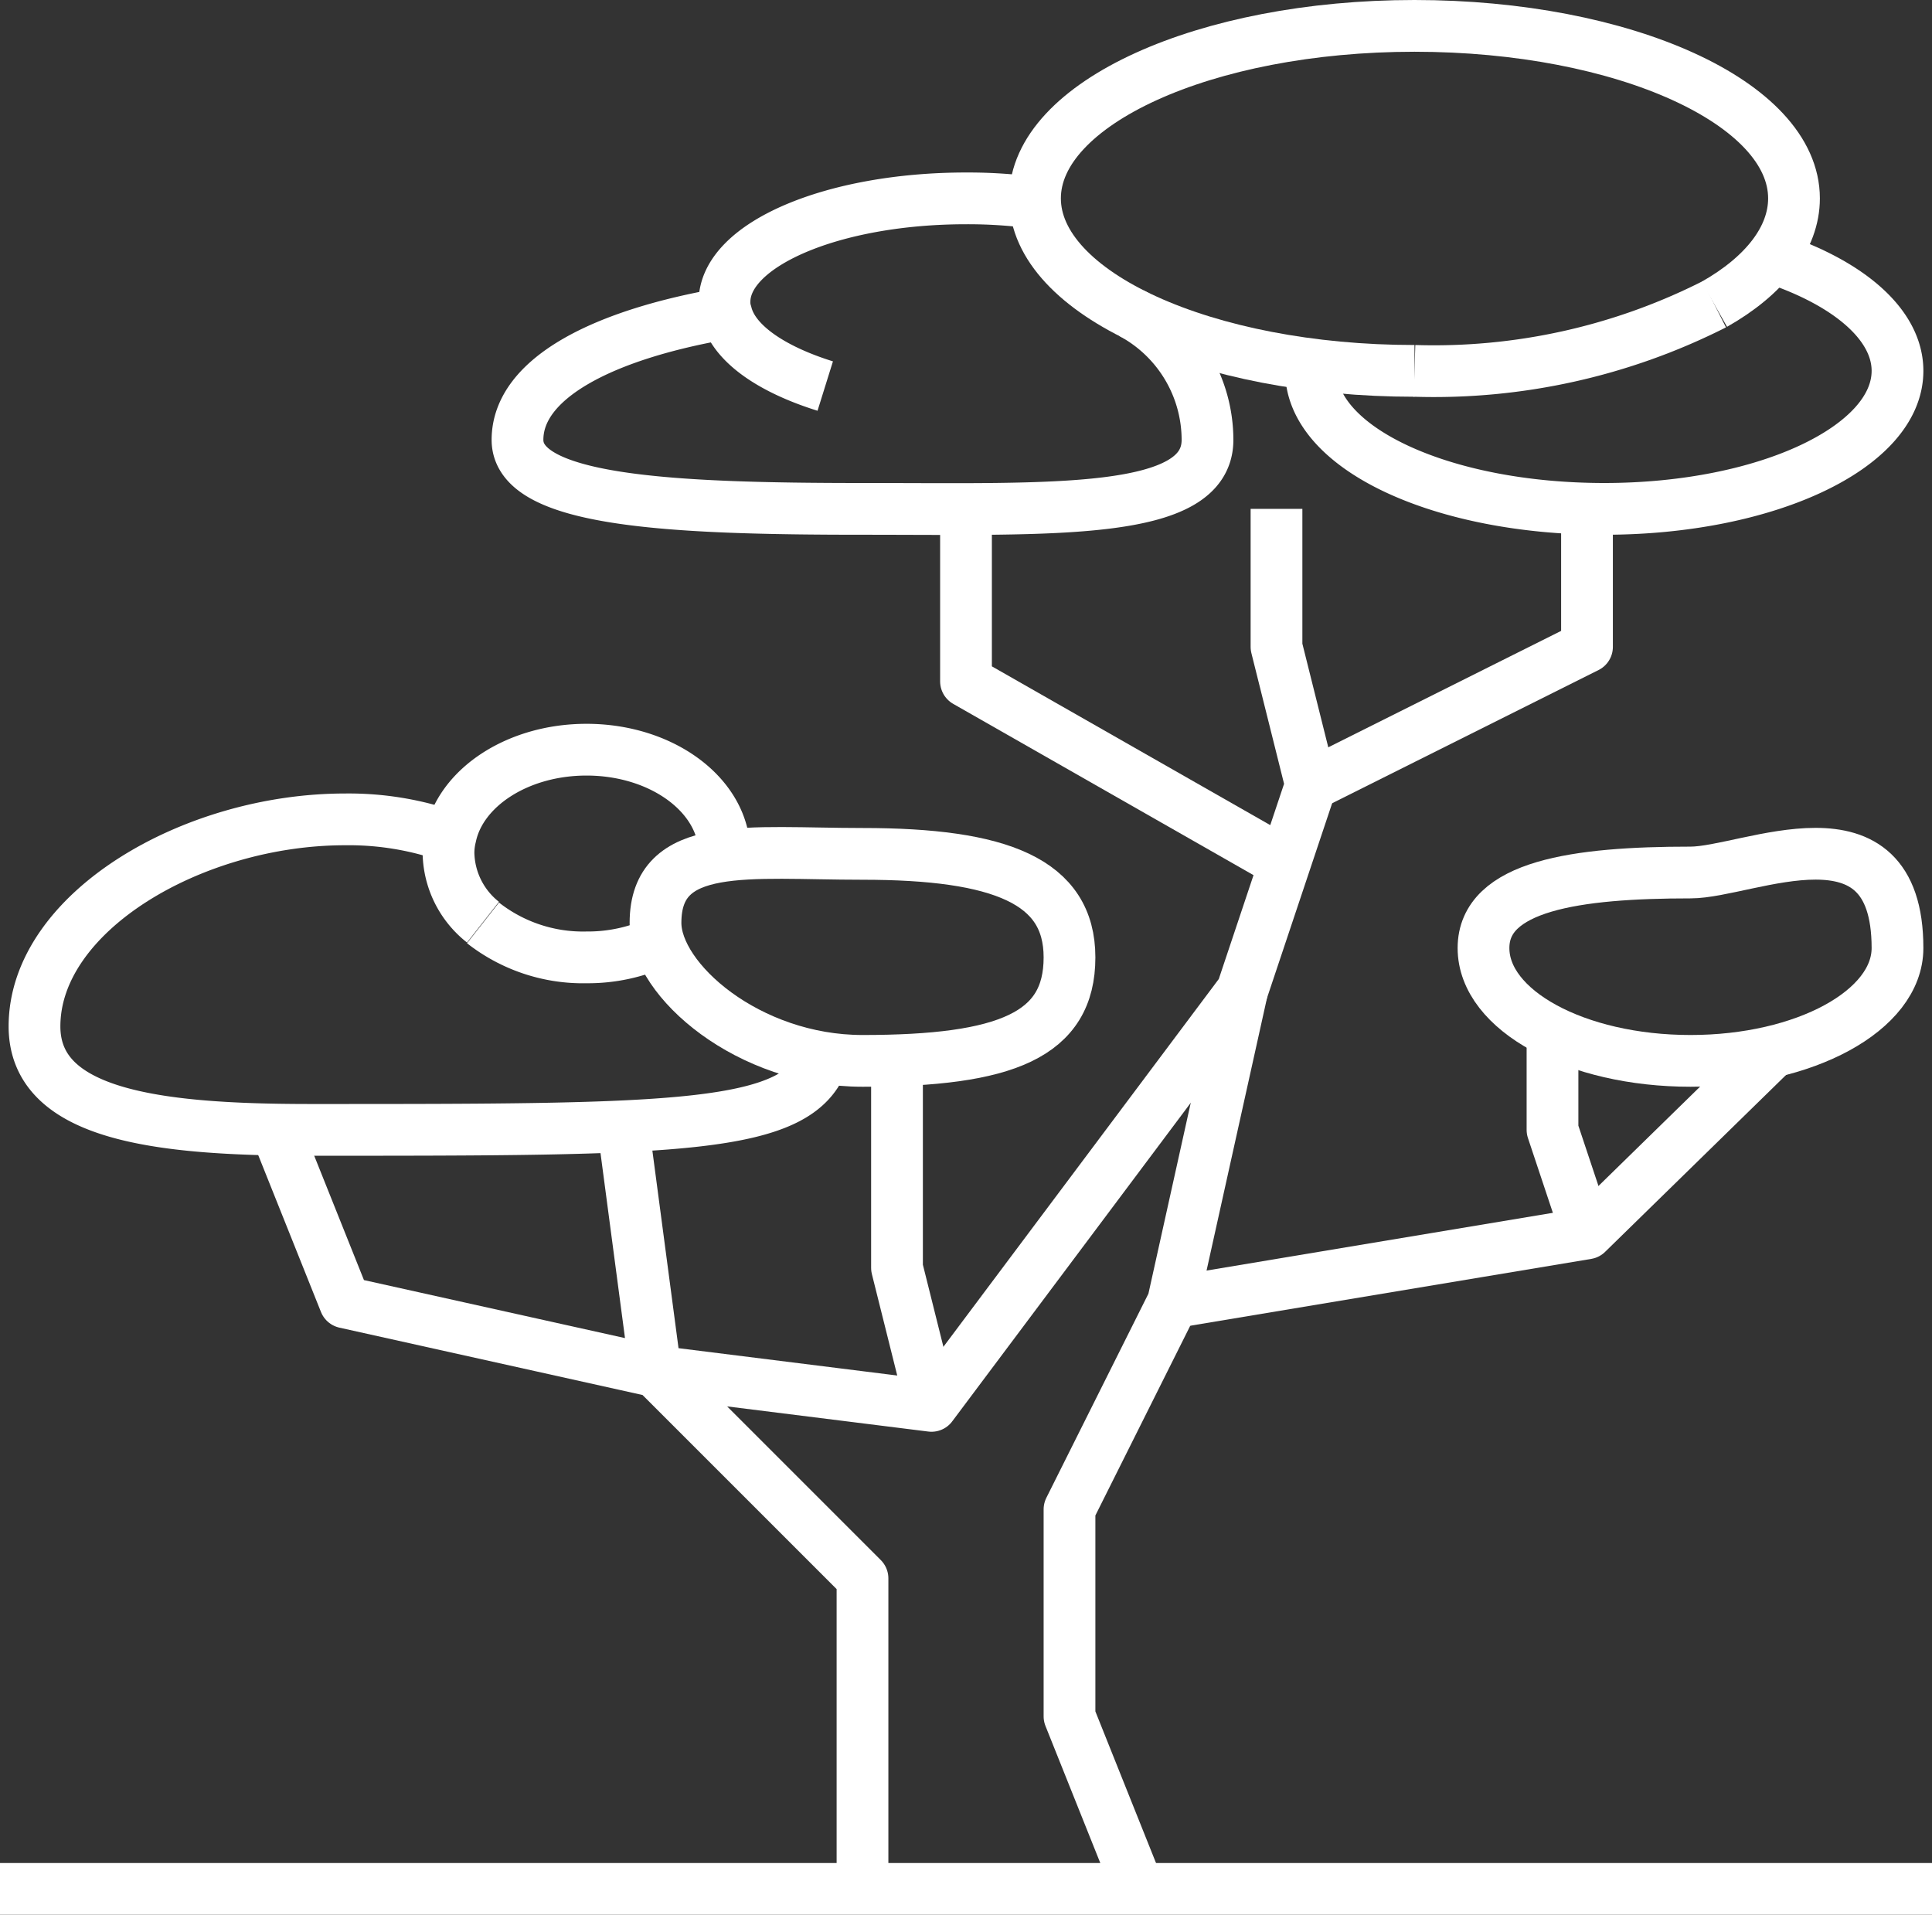 <?xml version="1.0" encoding="UTF-8"?> <svg xmlns="http://www.w3.org/2000/svg" viewBox="0 0 56 55.5"><rect x="0" y="0" width="56" height="55.5" fill="#333333" stroke="none"/><defs><style>.cls-1,.cls-2{fill:none;stroke:#fff;stroke-width:1.5px;}.cls-1{stroke-linejoin:round;}.cls-2{stroke-miterlimit:10;}</style></defs><g id="Layer_2" data-name="Layer 2"><g id="Icons"><line class="cls-1" x1="56" y1="54.75" y2="54.75"></line><path class="cls-1" d="M49.69,8.82C51.14,8,52,6.91,52,5.75c0-2.76-4.92-5-11-5S30,3,30,5.75s4.92,5,11,5"></path><path class="cls-2" d="M41,10.75a18,18,0,0,0,8.69-1.93"></path><path class="cls-1" d="M51.34,7.46C53.55,8.18,55,9.39,55,10.75c0,2.21-3.8,4-8.5,4S38,13,38,10.75a1.28,1.28,0,0,1,0-.19"></path><path class="cls-1" d="M23.92,11.19c-1.57-.49-2.66-1.24-2.87-2.11A1,1,0,0,1,21,8.75c0-1.66,3.13-3,7-3a14.45,14.45,0,0,1,2,.13"></path><path class="cls-1" d="M32.8,9.08A4.17,4.17,0,0,1,35,12.75c0,2.21-4.48,2-10,2s-10-.21-10-2,2.49-3.06,6.05-3.67"></path><path class="cls-1" d="M55,27.48c0-4.37-4.33-2.19-6-2.19-3.31,0-6,.38-6,2.19s2.69,3.27,6,3.27S55,29.29,55,27.48Z"></path><path class="cls-1" d="M14,26.73a2.61,2.61,0,0,1-1-2,2,2,0,0,1,.06-.49c.3-1.42,1.95-2.51,3.94-2.51,2.21,0,4,1.34,4,3v.05"></path><path class="cls-2" d="M19.09,27.3a4.89,4.89,0,0,1-2.09.45,4.69,4.69,0,0,1-3-1"></path><path class="cls-1" d="M31,27.75c0-2.21-2-3-6-3-3.31,0-6-.42-6,2,0,1.66,2.69,4,6,4C29.17,30.75,31,30,31,27.75Z"></path><path class="cls-1" d="M13.06,24.26A8.76,8.76,0,0,0,10,23.75c-4.42,0-9,2.69-9,6,0,2.58,3.58,3,8,3,10.64,0,14.2,0,14.87-2.09"></path><polyline class="cls-1" points="25 54.75 25 45.75 19 39.75 10 37.75 8 32.75"></polyline><polyline class="cls-1" points="18.06 32.65 19 39.75 27 40.75 36 28.73 38 22.75 37 18.75 37 14.75"></polyline><polyline class="cls-1" points="36 28.73 34 37.75 31 43.75 31 49.75 33 54.75"></polyline><polyline class="cls-1" points="27 40.75 26 36.75 26 30.75"></polyline><polyline class="cls-1" points="51.36 30.51 46 35.75 34 37.75"></polyline><polyline class="cls-1" points="45 29.98 45 32.75 46 35.75"></polyline><polyline class="cls-1" points="28 14.75 28 19.75 37.24 25.02"></polyline><polyline class="cls-1" points="38 22.75 46 18.75 46 14.75"></polyline></g></g></svg> 